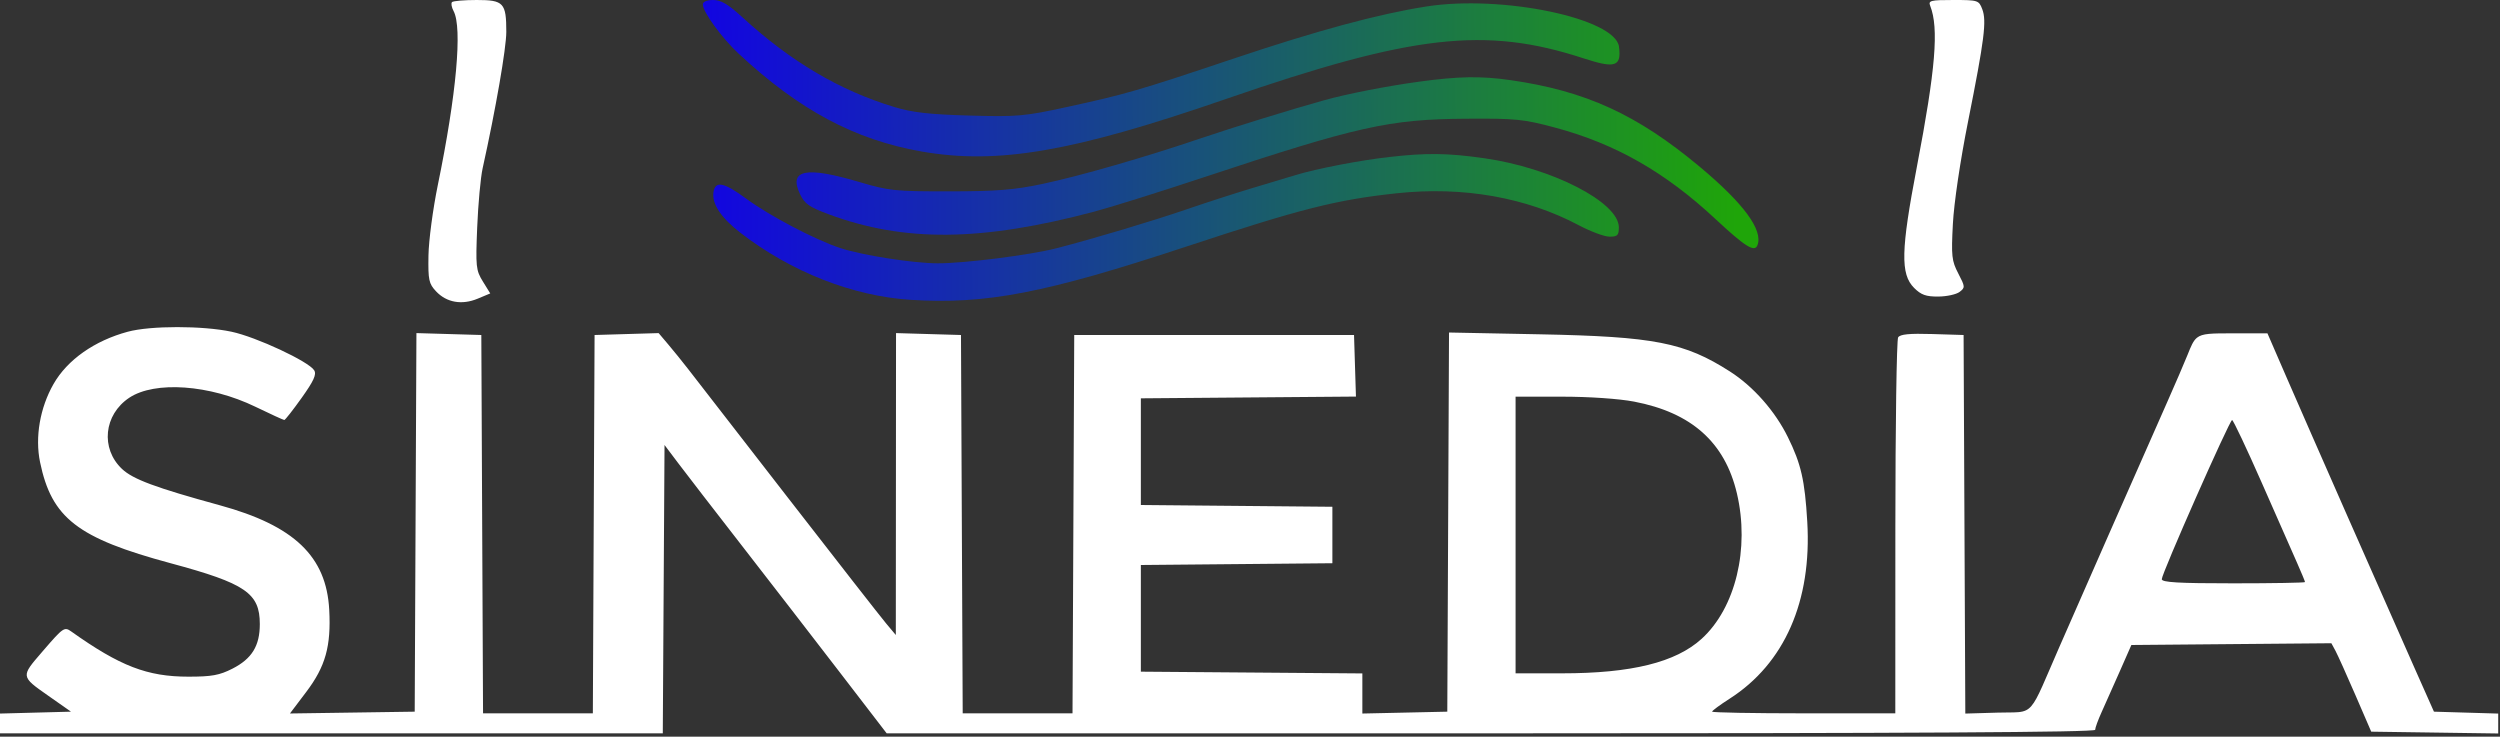 <?xml version="1.0" encoding="UTF-8"?> <svg xmlns="http://www.w3.org/2000/svg" width="750" height="221" viewBox="0 0 750 221" fill="none"><rect x="0" y="0" width="750" height="221" fill="#333333" stroke="none"/><path fill-rule="evenodd" clip-rule="evenodd" d="M136.075 3.321C135.469 2.189 135.258 0.979 135.605 0.631C135.952 0.284 139.293 0 143.029 0C151.099 0 151.891 0.856 151.891 9.57C151.891 14.452 148.701 32.841 144.789 50.5C144.18 53.25 143.446 61.202 143.16 68.172C142.673 80.01 142.784 81.08 144.856 84.435L147.075 88.027L143.325 89.594C138.58 91.579 133.977 90.772 130.816 87.402C128.649 85.09 128.421 84.017 128.54 76.667C128.613 72.175 129.877 62.65 131.349 55.5C136.929 28.394 138.748 8.319 136.075 3.321ZM575.071 50C580.684 20.702 581.698 8.449 579.06 1.75C578.441 0.176 579.139 0 585.999 0C593.396 0 593.656 0.082 594.676 2.75C596.029 6.286 595.33 11.82 590.409 36.5C588.073 48.22 586.19 60.921 585.864 67.179C585.358 76.836 585.513 78.257 587.483 82.038C589.562 86.032 589.58 86.28 587.87 87.578C586.886 88.325 584.006 88.951 581.47 88.968C577.796 88.994 576.324 88.465 574.225 86.364C570.103 82.238 570.27 75.06 575.071 50ZM16.061 115.197C20.2 107.945 28.346 102.212 38.346 99.514C45.151 97.678 60.767 97.677 69.426 99.512C76.889 101.094 92.66 108.455 94.266 111.105C95.01 112.333 94.123 114.276 90.501 119.355C87.895 123.01 85.551 126 85.292 126C85.033 126 81.125 124.209 76.606 122.021C62.913 115.388 46.445 114.217 38.772 119.329C31.146 124.411 30.112 134.552 36.597 140.678C39.885 143.783 46.652 146.297 65.953 151.583C88.262 157.693 97.915 166.915 98.769 182.932C99.353 193.863 97.652 199.94 91.872 207.581L86.985 214.044L105.697 213.772L124.411 213.5L124.669 156.714L124.928 99.928L134.662 100.214L144.397 100.5L144.654 157.25L144.913 214H161.384H177.856L178.115 157.25L178.372 100.5L187.981 100.215L197.591 99.931L200.473 103.333C202.057 105.205 204.703 108.474 206.352 110.597C208.001 112.721 221.394 129.992 236.114 148.979C250.833 167.966 264.197 185.075 265.811 187L268.745 190.5L268.776 145.214L268.808 99.928L278.551 100.214L288.294 100.5L288.551 157.25L288.81 214H305.281H321.753L322.012 157.25L322.269 100.5H364.239H406.209L406.496 109.736L406.784 118.972L374.519 119.236L342.255 119.5V135.5V151.5L370.984 151.765L399.714 152.031V160.5V168.969L370.984 169.235L342.255 169.5V185.5V201.5L375.481 201.763L408.707 202.027V208.043V214.06L421.448 213.78L434.189 213.5L434.447 156.627L434.706 99.754L461.927 100.291C496.342 100.97 505.37 102.736 518.98 111.448C526.015 115.951 532.517 123.319 536.369 131.152C540.332 139.208 541.444 144.06 542.18 156.5C543.588 180.319 535.373 199.045 518.879 209.614C515.993 211.462 513.632 213.206 513.632 213.488C513.632 213.769 525.998 214 541.113 214H568.593L568.608 158.25C568.617 127.587 568.992 101.92 569.441 101.21C570.037 100.271 572.814 99.999 579.669 100.21L589.078 100.5L589.336 157.286L589.595 214.072L599.318 213.786C600.462 213.752 601.466 213.747 602.357 213.742C604.897 213.728 606.516 213.72 607.823 213.076C610.122 211.944 611.453 208.845 615.126 200.294L615.127 200.291C615.859 198.587 616.684 196.666 617.629 194.5C622.985 182.22 640.505 142.439 650.218 120.5C652.653 115 655.366 108.7 656.245 106.5L656.256 106.474C657.323 103.806 657.951 102.237 659.098 101.315C660.735 100 663.428 100 669.962 100H670.003H680.234L685.983 113.25C692.223 127.631 715.097 179.578 724.404 200.5L730.185 213.5L739.824 213.786L749.464 214.072V217.058V220.043L730.415 219.772L711.367 219.5L706.612 208.5C703.997 202.45 701.308 196.481 700.636 195.235L699.413 192.971L669.413 193.235L639.413 193.5L635.89 201.5C633.951 205.9 631.508 211.388 630.458 213.695C629.409 216.002 628.55 218.365 628.55 218.945C628.55 219.681 573.744 220 447.276 220H266.002L251.975 201.75C244.26 191.713 231.131 174.725 222.799 164C214.466 153.275 205.784 142.025 203.503 139L199.357 133.5L199.096 176.75L198.837 220H99.418H0V217.034V214.068L10.647 213.784L21.295 213.5L15.31 209.303C15.006 209.09 14.711 208.884 14.427 208.684C10.262 205.77 8.218 204.339 8.029 202.696C7.847 201.112 9.387 199.33 12.41 195.832C12.624 195.584 12.846 195.327 13.076 195.061C18.952 188.245 19.33 187.989 21.358 189.43C36.026 199.855 44.181 203 56.553 203C63.52 203 65.855 202.574 69.733 200.597C75.571 197.621 77.944 193.758 77.944 187.231C77.944 177.94 73.687 175.035 51.194 168.971C23.257 161.441 15.484 155.423 12.016 138.643C10.467 131.149 11.988 122.332 16.061 115.197ZM521.069 148.014C517.464 132.705 507.473 123.786 490.232 120.484C485.689 119.615 476.722 119 468.577 119H454.675V160.5V202H468.577C489.444 202 502.707 198.722 510.491 191.642C520.644 182.405 524.968 164.572 521.069 148.014ZM689.128 168.871C687.82 165.917 683.034 155.063 678.493 144.75C673.952 134.438 669.962 126.005 669.629 126.012C668.866 126.027 648.529 172.048 648.533 173.75C648.535 174.711 653.5 175 670.02 175C681.837 175 691.505 174.829 691.505 174.621C691.505 174.412 690.435 171.825 689.128 168.871Z" fill="#FFFFFF"></path><path d="M416.702 47.109C407.911 48.105 395.087 50.578 388.722 52.504C386.249 53.252 380.178 55.081 375.231 56.568C370.285 58.054 361.741 60.819 356.245 62.712C345.867 66.286 327.93 71.652 316.877 74.49C308.956 76.523 289.411 79.001 281.337 78.996C274.041 78.991 258.689 76.593 252.113 74.431C244.576 71.952 230.871 64.758 223.891 59.617C217.144 54.646 214.544 54.138 214.036 57.693C213.537 61.18 216.325 65.355 222.158 69.859C237.343 81.583 255.859 88.859 273.304 89.958C295.82 91.377 313.639 87.933 355.745 74.022C390.28 62.613 400.971 59.908 419.2 57.965C438.906 55.864 457.885 59.214 473.628 67.57C477.182 69.456 481.342 71 482.871 71C485.252 71 485.652 70.596 485.652 68.196C485.652 60.674 465.558 50.358 445.291 47.474C434.221 45.899 428.07 45.82 416.702 47.109Z" fill="url(#paint0_linear_666_28)"></path><path d="M425.695 24.507C415.893 25.851 404.196 28.139 397.216 30.078C387.805 32.693 369.499 38.344 360.242 41.492C343.777 47.093 323.925 52.814 312.776 55.171C304.259 56.973 298.992 57.394 284.796 57.408C268.504 57.425 266.66 57.233 257.815 54.61C241.671 49.82 236.502 50.892 240.03 58.298C241.387 61.145 242.797 62.128 248.618 64.287C271.303 72.702 294.433 72.472 328.265 63.495C333.212 62.183 348.051 57.529 361.241 53.154C407.178 37.917 416.76 35.775 439.685 35.615C454.825 35.509 457.032 35.73 466.666 38.318C484.66 43.151 499.595 51.677 514.632 65.7C523.574 74.04 526.383 75.79 527.24 73.556C528.977 69.025 523.095 61.029 509.945 50.046C491.174 34.367 475.693 27.276 453.176 24.044C444.273 22.766 437.577 22.879 425.695 24.507Z" fill="url(#paint1_linear_666_28)"></path><path d="M210.849 1.329C210.849 3.568 216.501 11.347 221.549 16.056C239.717 33.001 256.421 41.939 276.486 45.452C299.329 49.45 321.887 45.559 367.751 29.708C423.769 10.349 445.577 7.868 475.062 17.5C484.588 20.611 486.471 19.992 485.695 14C484.593 5.49 450.581 -1.61 427.933 1.942C413.503 4.205 395.289 9.126 370.235 17.529C341.253 27.249 337.858 28.234 319.771 32.169C307.295 34.883 305.117 35.071 290.792 34.666C278.859 34.329 273.701 33.744 268.328 32.119C251.899 27.151 237.224 18.483 222.701 5.167C218.44 1.261 216.306 0 213.957 0C212.039 0 210.849 0.509 210.849 1.329Z" fill="url(#paint2_linear_666_28)"></path><defs><linearGradient id="paint0_linear_666_28" x1="207" y1="41" x2="521" y2="39.5" gradientUnits="userSpaceOnUse"><stop stop-color="#1203E4"></stop><stop offset="1" stop-color="#1FA509"></stop></linearGradient><linearGradient id="paint1_linear_666_28" x1="207" y1="41" x2="521" y2="39.5" gradientUnits="userSpaceOnUse"><stop stop-color="#1203E4"></stop><stop offset="1" stop-color="#1FA509"></stop></linearGradient><linearGradient id="paint2_linear_666_28" x1="207" y1="41" x2="521" y2="39.5" gradientUnits="userSpaceOnUse"><stop stop-color="#1203E4"></stop><stop offset="1" stop-color="#1FA509"></stop></linearGradient></defs></svg> 